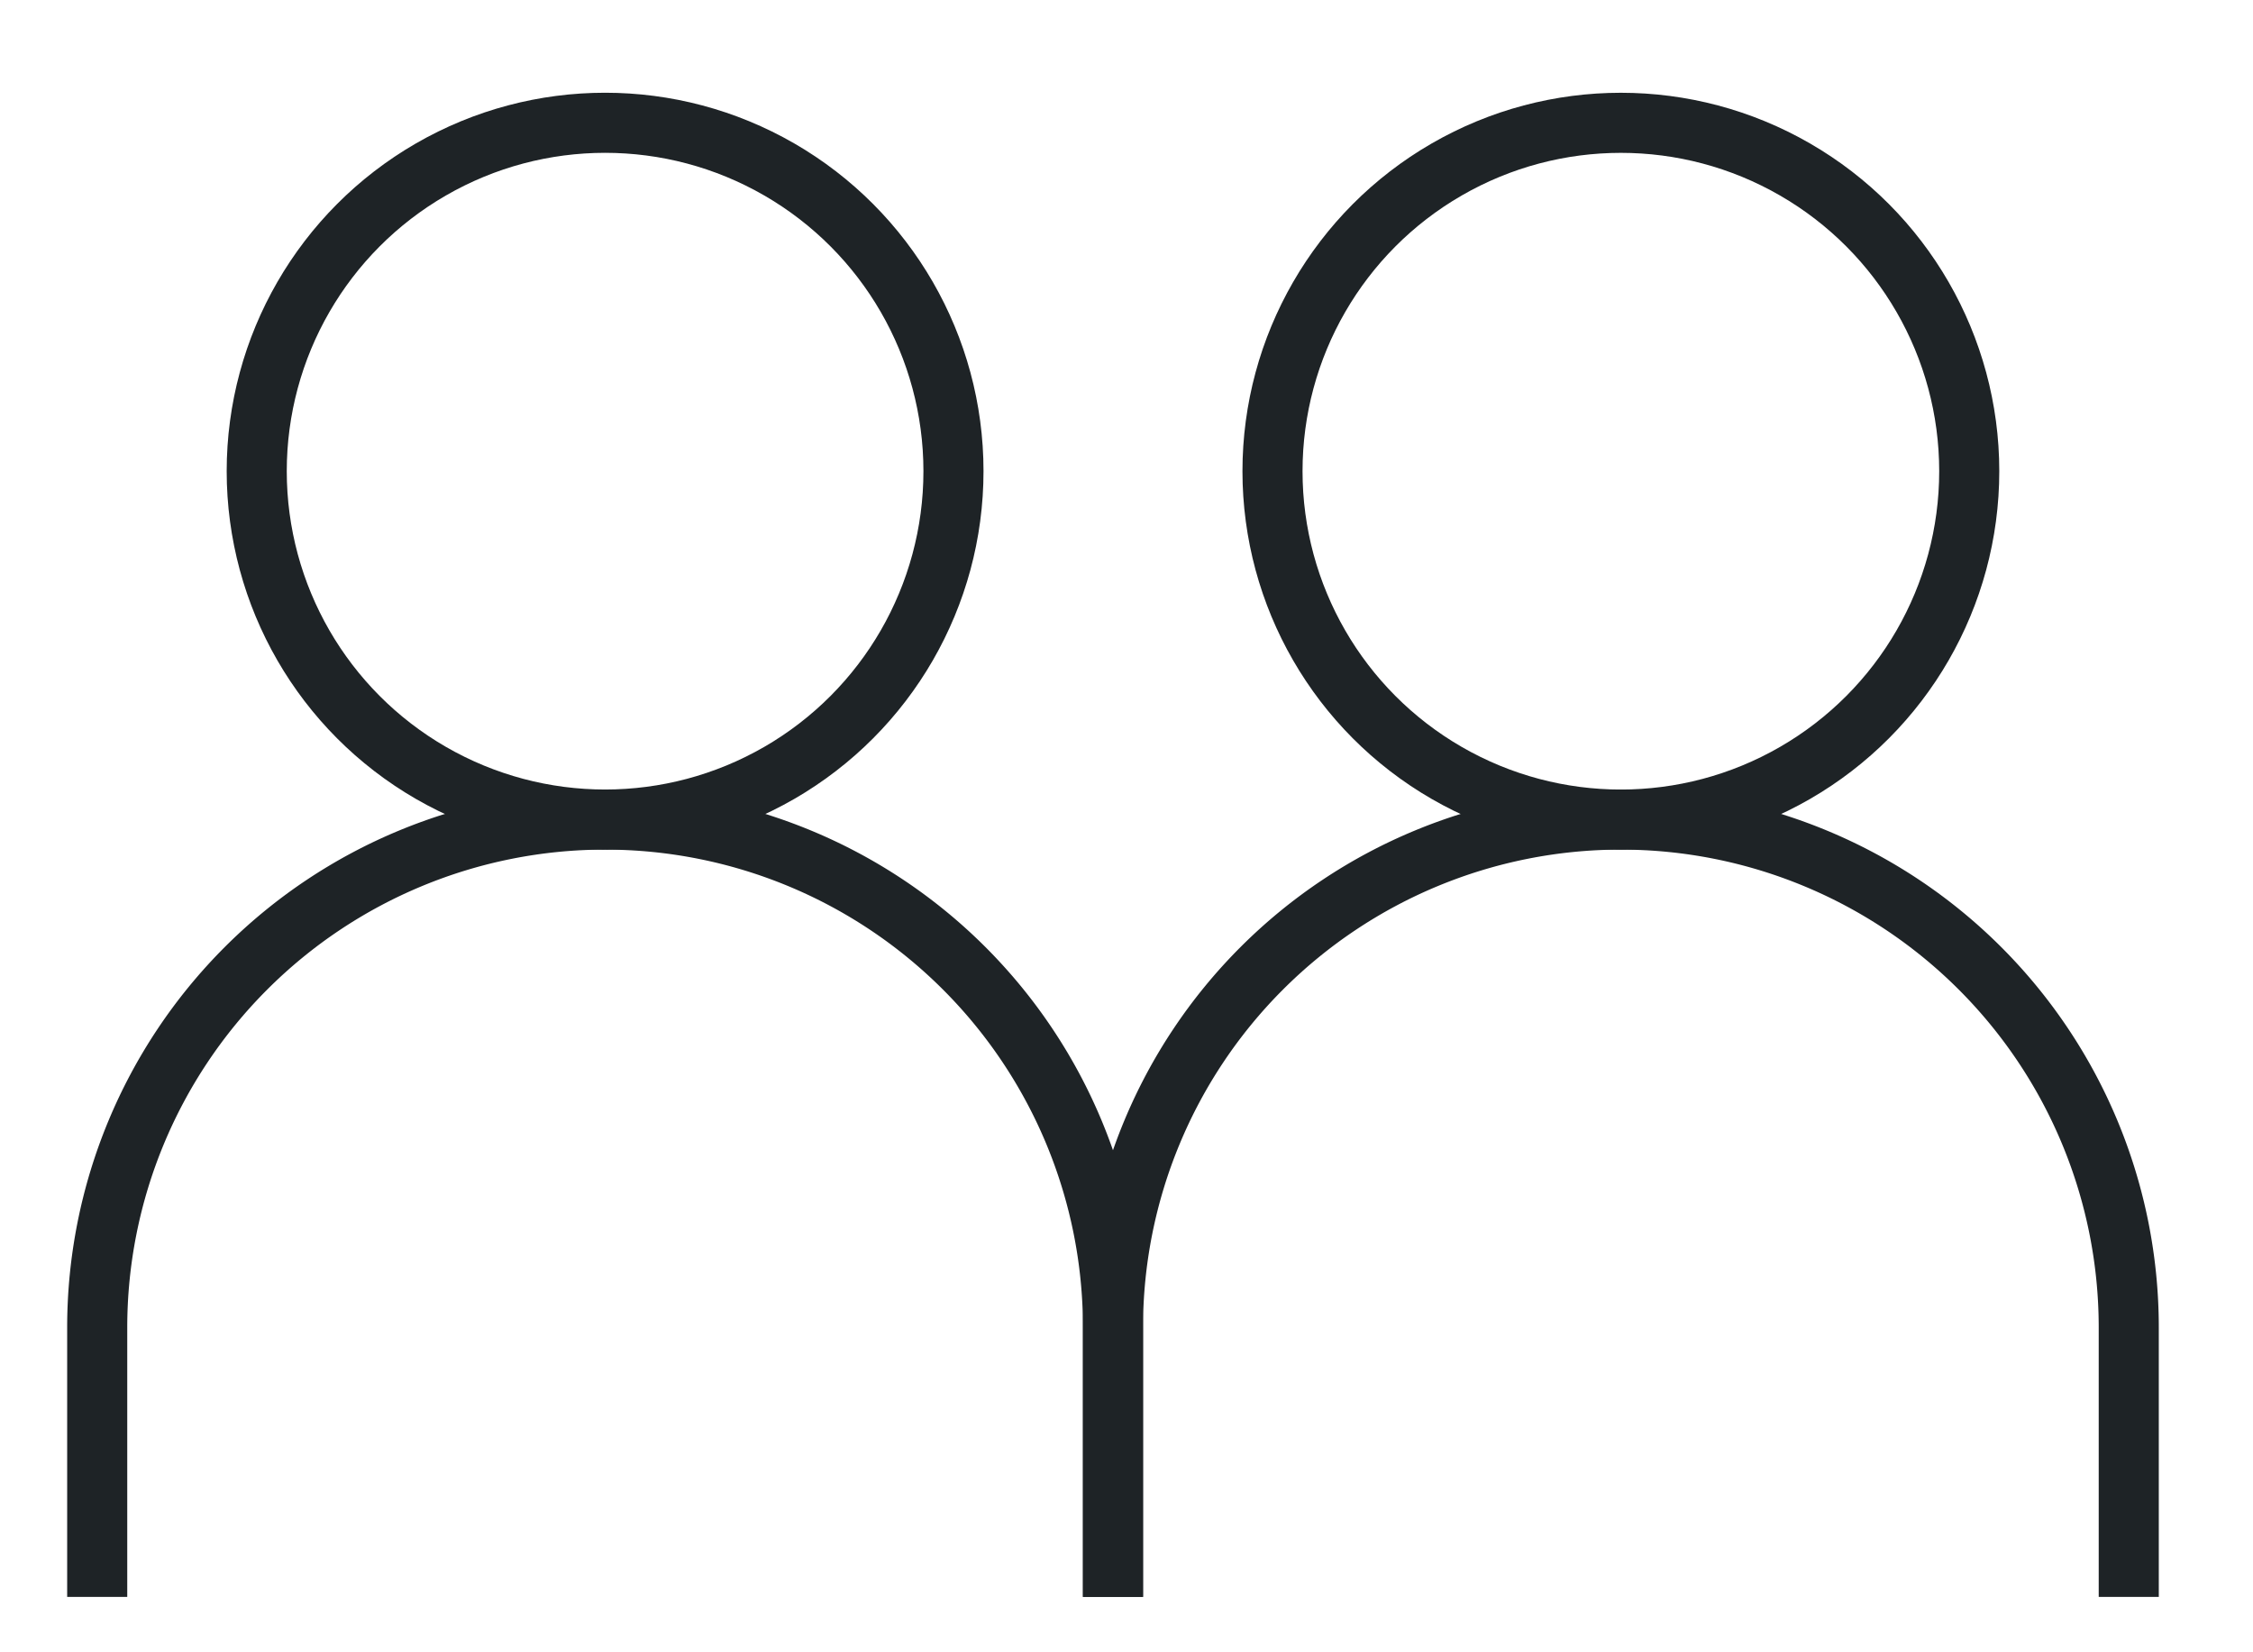 <svg xmlns="http://www.w3.org/2000/svg" xmlns:xlink="http://www.w3.org/1999/xlink" width="75" height="55" viewBox="0 0 75 55"><defs><clipPath id="clip-Mesa_de_trabajo_14"><rect width="75" height="55"></rect></clipPath></defs><g id="Mesa_de_trabajo_14" data-name="Mesa de trabajo &#x2013; 14" clip-path="url(#clip-Mesa_de_trabajo_14)"><g id="Grupo_404" data-name="Grupo 404" transform="translate(-257.958 -7807.925)"><path id="Trazado_1040" data-name="Trazado 1040" d="M75.942,302.976v-8.969a16.907,16.907,0,0,1,33.814,0v8.969" transform="translate(219.066 7558.106)" fill="none" stroke="#1e2326" stroke-miterlimit="10" stroke-width="2"></path><circle id="Elipse_44" data-name="Elipse 44" cx="11.597" cy="11.597" r="11.597" transform="translate(300.318 7812.013)" fill="none" stroke="#1e2326" stroke-miterlimit="10" stroke-width="2"></circle><path id="Trazado_1041" data-name="Trazado 1041" d="M42.128,302.976v-8.969a16.907,16.907,0,0,1,33.814,0v8.969" transform="translate(219.066 7558.106)" fill="none" stroke="#1e2326" stroke-miterlimit="10" stroke-width="2"></path><circle id="Elipse_45" data-name="Elipse 45" cx="11.597" cy="11.597" r="11.597" transform="translate(266.504 7812.012)" fill="none" stroke="#1e2326" stroke-miterlimit="10" stroke-width="2"></circle></g></g></svg>